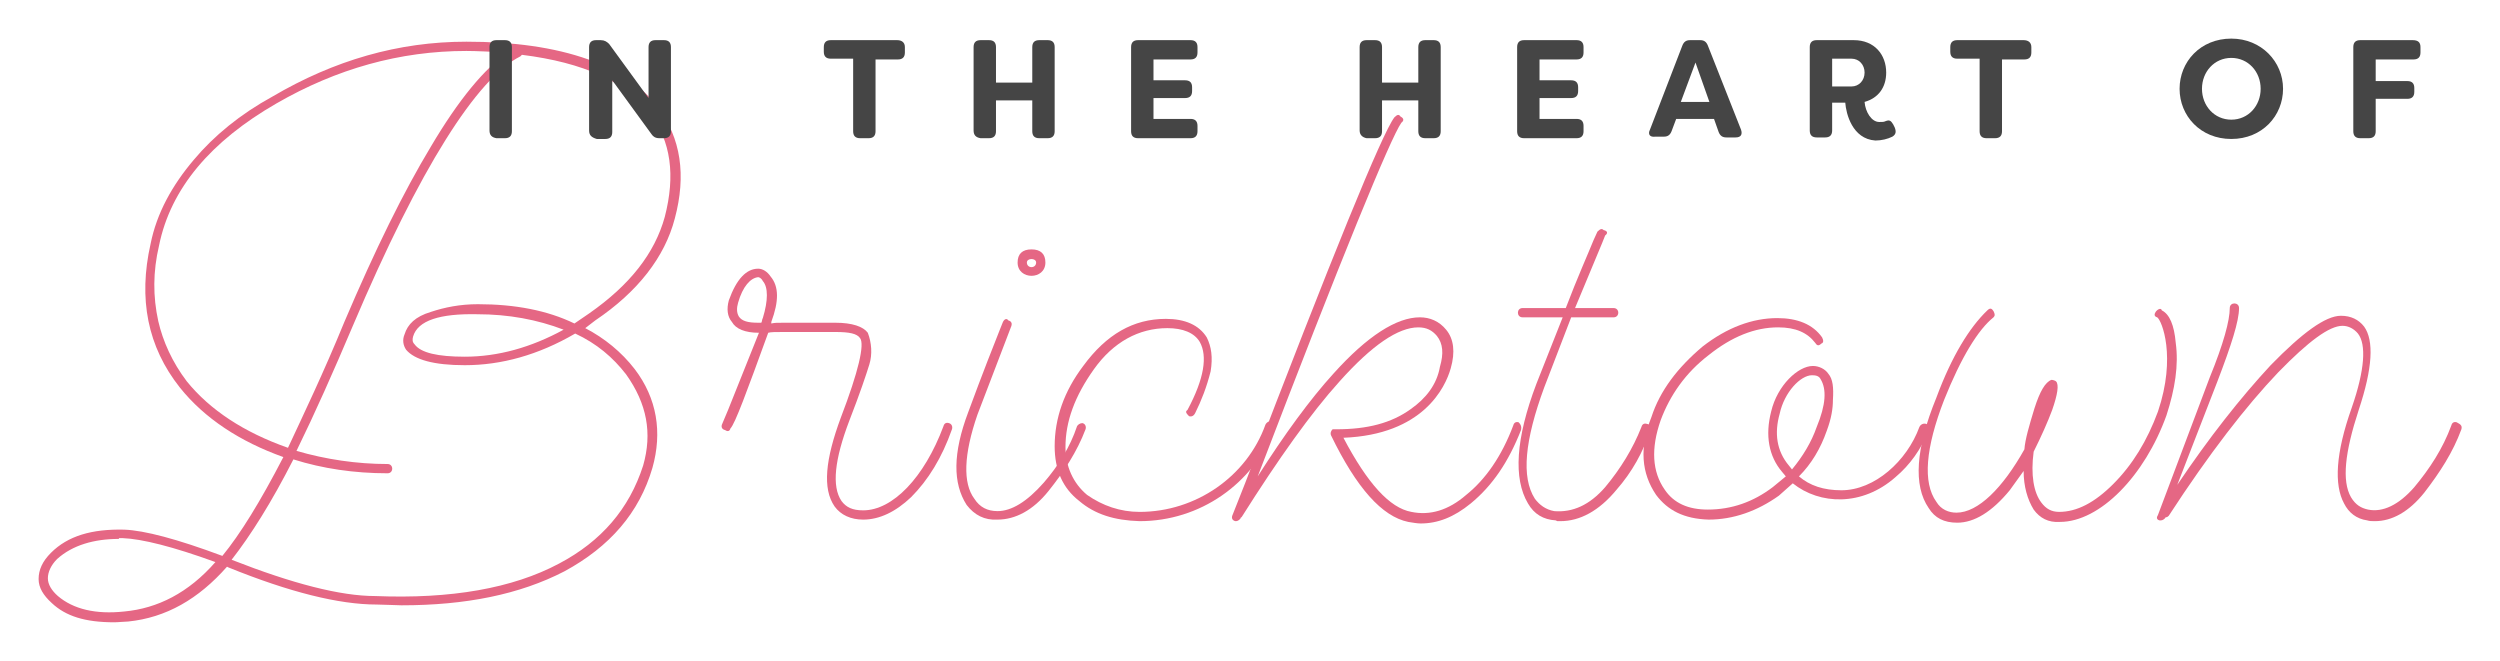 <?xml version="1.0" encoding="utf-8"?>
<!-- Generator: Adobe Illustrator 21.0.2, SVG Export Plug-In . SVG Version: 6.00 Build 0)  -->
<svg version="1.1" id="Layer_1" xmlns="http://www.w3.org/2000/svg" xmlns:xlink="http://www.w3.org/1999/xlink" x="0px" y="0px"
	 viewBox="0 0 323.8 85.6" style="enable-background:new 0 0 323.8 85.6;" xml:space="preserve">
<style type="text/css">
	.st0{fill:#E56784;}
	.st1{fill:#454545;}
</style>
<g>
	<path class="st0" d="M6.7,78.1c-1.1-1-1.7-2-1.7-3.1c0-1.2,0.5-2.3,1.6-3.4c2.2-2.2,5.3-3.1,9.5-3c2.6,0.1,6.8,1.2,12.7,3.4
		c2.3-2.8,4.9-7,7.9-12.8c-5.6-2-10.2-5-13.4-9c-4.2-5.3-5.4-11.5-3.8-18.6c0.8-4,2.8-7.6,5.6-10.9c2.6-3.1,6-5.9,10.2-8.2
		c8-4.7,16.3-7.1,25.1-7.1c6,0,11.3,0.7,15.8,2.3c4,1.4,7,3.5,9,6.2c3,4,3.7,8.8,2.2,14.4c-1.3,5-4.8,9.5-10.3,13.2l-1.3,1
		c2.5,1.3,4.7,3.1,6.4,5.3c2.9,3.8,3.6,8.2,2.3,12.8c-1.7,5.8-5.5,10.2-11.4,13.4c-5.8,3-12.8,4.4-21.1,4.4c-0.6,0-2.4-0.1-3.2-0.1
		c-4.9,0-11.3-1.6-19.2-4.8l-0.2-0.1c-3.7,4.2-7.9,6.6-12.8,7.1c-0.4,0-1.3,0.1-1.8,0.1C11,80.6,8.5,79.8,6.7,78.1z M15.4,69.8
		c-3.2,0-6,0.8-8,2.6c-0.8,0.8-1.2,1.7-1.2,2.5s0.5,1.6,1.3,2.3c2,1.7,4.9,2.4,8.6,2c4.3-0.4,8.3-2.4,11.8-6.4c-5.5-2-9.5-3-12-3.1
		H15.4z M35.8,13.4c-8.5,4.9-13.7,11-15.2,18.4c-0.8,3.4-0.8,6.6-0.1,9.8c0.6,2.6,1.8,5.3,3.7,7.8c3,3.7,7.4,6.6,13.1,8.6
		c2-4.3,4.6-9.7,7.3-16.3c4-9.4,7.7-16.9,11.2-22.7c3.6-6.1,7-10.2,10-12.2c-2.3-0.1-4.1-0.2-5.4-0.2C51.8,6.6,43.6,8.9,35.8,13.4z
		 M48.6,77.2c9.8,0.4,17.8-1,23.8-4.2c5.5-2.9,9.1-7.1,10.9-12.7c1.2-4.2,0.5-8-2.2-11.8c-1.7-2.2-3.8-4-6.6-5.3
		c-4.8,2.8-9.6,4.1-14.3,4.1c-4,0-6.5-0.7-7.6-2c-0.4-0.6-0.5-1.3-0.2-2c0.4-1.3,1.4-2.3,3.4-2.9c1.8-0.6,3.8-1,6.1-1
		c4.8,0,9,0.8,12.5,2.5l1.9-1.3c5.3-3.7,8.5-7.8,9.8-12.5c1.4-5.4,0.8-9.8-1.9-13.4c-3.1-4.1-8.6-6.6-16.6-7.6l-0.2,0.2
		c-5.6,2.8-13,14.4-21.7,34.9c-2.5,5.9-4.9,11.3-7.3,16.2c3.8,1.1,7.8,1.7,11.8,1.7c0.8,0,0.8,1.2,0,1.2c-4.3,0-8.4-0.6-12.2-1.8
		c-2.8,5.5-5.5,9.8-8,13C37.9,75.6,44.1,77.2,48.6,77.2z M53.5,43.6c-0.1,0.4-0.1,0.7,0.2,1c0.8,1.1,3,1.6,6.5,1.6
		c4.3,0,8.6-1.2,12.8-3.5c-3.4-1.3-7.1-2-11.2-2C57,40.6,54.1,41.5,53.5,43.6z"/>
	<path class="st0" d="M108.1,65.6c-1.6-2.3-1.2-6.1,0.8-11.5c2.3-6,3.1-9.5,2.5-10.3c-0.4-0.6-1.4-0.8-3.2-0.8h-6.7
		c-1,0-1.7,0-2,0.1c-2.8,7.7-4.3,11.8-4.9,12.4c-0.1,0.4-0.4,0.4-0.7,0.2c-0.4-0.1-0.5-0.4-0.4-0.7l0.8-1.9l4-10
		c-1.8,0-3-0.5-3.5-1.4c-0.6-0.7-0.7-1.7-0.4-2.8c1-2.8,2.3-4.1,3.8-4.1c0.6,0,1.2,0.4,1.6,1c1.1,1.3,1.1,3.2,0.1,5.9v0.2
		c0.4-0.1,0.8-0.1,1.6-0.1h6.7c2.2,0,3.6,0.5,4.2,1.3c0.5,1.3,0.6,2.8,0.2,4.1c-0.4,1.3-1.2,3.7-2.6,7.3c-1.9,5-2.3,8.5-1,10.4
		c0.6,0.8,1.4,1.2,2.8,1.2c3.8,0,7.9-4.2,10.4-10.9c0.1-0.4,0.4-0.5,0.7-0.4c0.4,0.1,0.5,0.5,0.4,0.8c-1.3,3.7-3.1,6.6-5.3,8.8
		c-2,1.9-4.1,2.9-6.2,2.9C110.2,67.3,108.9,66.7,108.1,65.6z M95.6,39.2c-0.2,0.7-0.2,1.3,0.1,1.8c0.4,0.6,1.2,0.8,2.5,0.8h0.4
		c0.1-0.1,0.1-0.5,0.2-0.6c0.7-2.3,0.7-4,0-4.8c-0.2-0.4-0.5-0.5-0.6-0.5C97.2,36,96.2,37.1,95.6,39.2z"/>
	<path class="st0" d="M125.2,65.4c-1.8-2.8-1.8-6.7,0.2-12c1.8-4.9,3.5-9.2,4.1-10.7l0.4-1c0.2-0.4,0.5-0.5,0.7-0.2
		c0.4,0.1,0.5,0.4,0.4,0.7l-4.4,11.5c-1.8,5.2-1.9,8.9-0.4,10.9c0.7,1.1,1.7,1.6,3,1.6c1.8,0,3.8-1.2,6-3.7c1.9-2.2,3.4-4.6,4.3-7.3
		c0.1-0.2,0.4-0.4,0.7-0.4c0.4,0.1,0.5,0.5,0.4,0.8c-1.1,2.9-2.8,5.5-4.8,8c-2,2.5-4.3,3.7-6.6,3.7
		C127.5,67.4,126.2,66.7,125.2,65.4z M133.6,32.3c1.2,0,1.8,0.6,1.8,1.7c0,2.3-3.6,2.3-3.6,0C131.8,32.9,132.4,32.3,133.6,32.3z
		 M134.2,34c0-0.6-1.2-0.6-1.2,0C133,34.8,134.2,34.8,134.2,34z"/>
	<path class="st0" d="M139.8,64.9c-2.2-1.7-3.2-4.1-3.2-7.1c0-3.6,1.2-7.1,3.7-10.4c3-4.1,6.5-6.1,10.7-6.1c2.5,0,4.3,0.8,5.3,2.4
		c0.6,1.2,0.8,2.6,0.5,4.4c-0.5,2-1.2,3.8-2,5.4c-0.2,0.4-0.5,0.5-0.8,0.4c-0.4-0.4-0.5-0.6-0.2-0.8c2.2-4.1,2.6-7,1.6-8.8
		c-0.7-1.2-2.2-1.8-4.2-1.8c-3.7,0-7,1.8-9.5,5.3s-3.7,6.8-3.7,10.1c0,2.5,1,4.7,2.8,6.2c2,1.4,4.3,2.2,6.8,2.2
		c7.3,0,13.9-4.6,16.3-11.3c0.4-0.8,1.6-0.4,1.2,0.5c-2.8,7.2-9.7,12-17.5,12C144.3,67.4,141.8,66.6,139.8,64.9z"/>
	<path class="st0" d="M197,55.7c-1.6,4.1-3.7,7.2-6.5,9.5c-2.2,1.8-4.3,2.6-6.5,2.6c-0.4,0-1-0.1-1.6-0.2c-3.4-0.7-6.7-4.4-10-11.2
		c-0.1-0.2-0.1-0.5,0.2-0.8h0.5c4,0,7.1-0.8,9.6-2.6c2-1.4,3.4-3.2,3.8-5.5c0.5-1.7,0.4-3-0.4-4c-0.6-0.7-1.3-1.1-2.4-1.1
		c-2.6,0-6,2.3-10.2,7c-3.7,4.1-7.9,10-12.7,17.6c-0.1,0-0.1,0-0.1,0.1c-0.1,0.2-0.4,0.4-0.6,0.4H160c-0.4-0.1-0.5-0.4-0.4-0.7
		l1.7-4.3C172.6,33,179,17.3,180.6,15.2c0.4-0.4,0.6-0.4,0.8-0.1c0.4,0.2,0.5,0.5,0.1,0.8c-1.4,2-7.7,17.3-18.6,45.8
		c3.5-5.5,6.8-10,9.8-13.3c4.4-4.9,8.2-7.3,11.2-7.3c1.3,0,2.5,0.5,3.4,1.6c1,1.2,1.2,2.9,0.6,5c-0.7,2.5-3.6,8.6-13.9,9
		c3.1,5.9,6,9.1,8.8,9.6c2.4,0.5,4.8-0.2,7.1-2.2c2.5-2,4.6-5,6.1-9c0.1-0.4,0.4-0.5,0.7-0.4C197,55,197.1,55.3,197,55.7z"/>
	<path class="st0" d="M213.8,55.6c-1,3-2.4,5.5-4.4,7.8c-2.3,2.8-4.8,4.1-7.3,4.1h-0.4l-0.2-0.1c-1.6-0.1-2.8-0.8-3.6-2.2
		c-1.9-3.2-1.6-8.4,1.1-15.5l3.4-8.6h-5.2c-0.8,0-0.8-1.2,0-1.2h5.6c1.4-3.7,3-7.3,3.6-8.8l0.5-1.1c0.4-0.4,0.6-0.4,0.8-0.2
		c0.5,0.1,0.6,0.4,0.2,0.7l-0.4,1l-3.5,8.4h5c0.8,0,0.8,1.2,0,1.2h-5.5l-3.5,9.1c-2.5,6.8-3,11.6-1.2,14.4c0.6,0.8,1.4,1.4,2.5,1.6
		c2.4,0.2,4.6-0.8,6.6-3.1c2-2.4,3.6-5,4.7-7.8c0.1-0.4,0.4-0.5,0.7-0.4C213.8,55,213.9,55.2,213.8,55.6z"/>
	<path class="st0" d="M214.5,64.1c-1.9-2.8-2.2-6.1-0.6-10.1c1.1-3.4,3.4-6.4,6.6-9.1c3.2-2.5,6.5-3.7,9.7-3.7
		c2.6,0,4.6,0.8,5.8,2.5c0.2,0.4,0.2,0.7-0.1,0.8c-0.4,0.4-0.6,0.2-0.8-0.1c-1-1.3-2.5-2-4.8-2c-3,0-6,1.2-9,3.6
		c-3,2.3-5,5.2-6.2,8.4c-1.3,3.7-1.1,6.7,0.5,9c1.2,1.8,3.1,2.6,5.6,2.6c3.1,0,5.9-1,8.4-2.9l1.7-1.4l-0.5-0.6
		c-1.7-2-2.2-4.7-1.4-7.8c0.8-3.4,3.5-5.9,5.4-5.9c0.8,0,1.6,0.4,2,1c0.6,0.7,0.7,1.8,0.6,3.4c0,1.1-0.2,2.4-0.8,4
		c-0.8,2.3-2,4.3-3.6,5.9c1.4,1.2,3.2,1.8,5.5,1.8c4.3,0,8.5-3.8,10.1-8.2c0.4-0.8,1.6-0.4,1.2,0.5c-1,2.4-2.4,4.4-4.3,6
		c-4.3,3.8-9.8,3.6-13.3,0.8l-1.8,1.6c-2.8,2-5.9,3.1-9.1,3.1C218.1,67.2,216,66.1,214.5,64.1z M230.5,53.6
		c-0.7,2.5-0.4,4.8,1.2,6.7l0.4,0.5c1.4-1.7,2.5-3.5,3.2-5.5c1.2-2.9,1.3-4.9,0.5-6.2c-0.2-0.4-0.6-0.5-1.1-0.5
		C233.2,48.6,231.1,50.8,230.5,53.6z"/>
	<path class="st0" d="M263.4,66c-0.8-1.3-1.3-3-1.3-5l-1.8,2.5c-2.3,2.8-4.6,4.2-6.8,4.2c-1.7,0-2.9-0.6-3.7-1.9
		c-2-2.9-1.7-7.7,1-14.3c2-5.4,4.3-9.1,6.6-11.3c0.4-0.4,0.6-0.2,0.8,0.1c0.2,0.4,0.2,0.6,0,0.8c-2,1.6-4.2,5.2-6.4,10.7
		c-2.4,6.2-2.8,10.7-1,13.2c0.6,1,1.6,1.4,2.6,1.4c2.8,0,6-3.2,8.8-8.2c0.1-1.3,0.6-3,1.3-5.3c0.7-2.2,1.4-3.4,2.2-3.7
		c0.2,0,0.5,0.1,0.6,0.2c0.4,0.4,0.2,1.7-0.5,3.7c-0.6,1.6-1.4,3.4-2.4,5.4c-0.4,3,0,5.3,1,6.6c0.6,0.8,1.3,1.2,2.3,1.2
		c2.3,0,4.6-1.2,7-3.6c2.5-2.5,4.4-5.6,5.8-9.4c2.4-7.1,0.5-11.8-0.1-12.2c-0.4-0.1-0.4-0.4-0.2-0.7s0.7-0.6,0.8-0.2
		c1,0.5,1.6,1.9,1.8,4.2c0.4,2.9-0.1,6-1.2,9.4c-2.8,7.8-8.6,13.8-13.8,13.8C265.3,67.7,264.2,67.1,263.4,66z"/>
	<path class="st0" d="M318.8,55.6c-1.1,3-2.8,5.6-4.8,8.2c-2,2.5-4.2,3.7-6.4,3.7c-0.4,0-0.7,0-1-0.1c-1.4-0.2-2.4-1-3-2.2
		c-1.3-2.4-1.1-6.5,1-12.4c1.7-4.9,1.9-8.2,0.8-9.6c-0.5-0.6-1.2-1-2-1c-1.7,0-4.4,2-8.3,6c-4.2,4.4-9,10.6-14.2,18.6
		c-0.1,0.1-0.2,0.2-0.4,0.2c-0.1,0.2-0.4,0.4-0.6,0.4h-0.2c-0.4-0.1-0.4-0.4-0.2-0.7l6.7-17.8c1.8-4.4,2.6-7.4,2.6-9
		c0-0.8,1.2-0.8,1.2,0c0,1.7-1,4.8-2.8,9.5l-5.2,13.4c4.1-6.1,8.2-11.3,12.1-15.5c4.1-4.2,7.1-6.4,9.1-6.4c1.3,0,2.3,0.5,3,1.4
		c1.3,1.8,1.1,5.4-0.7,10.8c-1.8,5.5-2.2,9.2-1,11.3c0.6,1,1.3,1.4,2.2,1.6c1.9,0.4,4-0.6,6-2.9c2-2.4,3.7-5,4.8-8
		c0.1-0.4,0.4-0.5,0.7-0.4C318.8,55,318.9,55.2,318.8,55.6z"/>
</g>
<g>
	<path class="st1" d="M63.4,16.9V6.1c0-0.6,0.3-0.9,0.9-0.9h1.1c0.6,0,0.9,0.3,0.9,0.9v10.9c0,0.6-0.3,0.9-0.9,0.9h-1.1
		C63.7,17.8,63.4,17.5,63.4,16.9z"/>
	<path class="st1" d="M76.3,16.9V6.1c0-0.6,0.3-0.9,0.9-0.9h0.6c0.5,0,0.8,0.2,1.1,0.5l5.1,7V6.1c0-0.6,0.3-0.9,0.9-0.9h1.1
		c0.6,0,0.9,0.3,0.9,0.9v10.9c0,0.6-0.3,0.9-0.9,0.9h-0.6c-0.5,0-0.8-0.2-1-0.5l-5.1-7v6.7c0,0.6-0.3,0.9-0.9,0.9h-1.1
		C76.6,17.8,76.3,17.5,76.3,16.9z"/>
	<path class="st1" d="M117.2,6.1v0.7c0,0.6-0.3,0.9-0.9,0.9h-2.9v9.3c0,0.6-0.3,0.9-0.9,0.9h-1.1c-0.6,0-0.9-0.3-0.9-0.9V7.6h-2.9
		c-0.6,0-0.9-0.3-0.9-0.9V6.1c0-0.6,0.3-0.9,0.9-0.9h8.6C116.8,5.2,117.2,5.5,117.2,6.1z"/>
	<path class="st1" d="M126.1,16.9V6.1c0-0.6,0.3-0.9,0.9-0.9h1.1c0.6,0,0.9,0.3,0.9,0.9v4.6h4.7V6.1c0-0.6,0.3-0.9,0.9-0.9h1.1
		c0.6,0,0.9,0.3,0.9,0.9v10.9c0,0.6-0.3,0.9-0.9,0.9h-1.1c-0.6,0-0.9-0.3-0.9-0.9v-4H129v4c0,0.6-0.3,0.9-0.9,0.9H127
		C126.4,17.8,126.1,17.5,126.1,16.9z"/>
	<path class="st1" d="M149.4,7.6v2.8h4.1c0.6,0,0.9,0.3,0.9,0.9v0.5c0,0.6-0.3,0.9-0.9,0.9h-4.1v2.7h4.8c0.6,0,0.9,0.3,0.9,0.9v0.7
		c0,0.6-0.3,0.9-0.9,0.9h-6.8c-0.6,0-0.9-0.3-0.9-0.9V6.1c0-0.6,0.3-0.9,0.9-0.9h6.8c0.6,0,0.9,0.3,0.9,0.9v0.7
		c0,0.6-0.3,0.9-0.9,0.9H149.4z"/>
	<path class="st1" d="M176.1,16.9V6.1c0-0.6,0.3-0.9,0.9-0.9h1.1c0.6,0,0.9,0.3,0.9,0.9v4.6h4.7V6.1c0-0.6,0.3-0.9,0.9-0.9h1.1
		c0.6,0,0.9,0.3,0.9,0.9v10.9c0,0.6-0.3,0.9-0.9,0.9h-1.1c-0.6,0-0.9-0.3-0.9-0.9v-4H179v4c0,0.6-0.3,0.9-0.9,0.9H177
		C176.5,17.8,176.1,17.5,176.1,16.9z"/>
	<path class="st1" d="M199.4,7.6v2.8h4.1c0.6,0,0.9,0.3,0.9,0.9v0.5c0,0.6-0.3,0.9-0.9,0.9h-4.1v2.7h4.8c0.6,0,0.9,0.3,0.9,0.9v0.7
		c0,0.6-0.3,0.9-0.9,0.9h-6.8c-0.6,0-0.9-0.3-0.9-0.9V6.1c0-0.6,0.3-0.9,0.9-0.9h6.8c0.6,0,0.9,0.3,0.9,0.9v0.7
		c0,0.6-0.3,0.9-0.9,0.9H199.4z"/>
	<path class="st1" d="M213.7,16.8l4.2-10.9c0.2-0.5,0.5-0.7,1-0.7h1.3c0.5,0,0.8,0.2,1,0.7l4.3,10.9c0.2,0.6,0,1-0.7,1h-1.2
		c-0.5,0-0.8-0.2-1-0.7l-0.6-1.7h-4.9l-0.6,1.6c-0.2,0.5-0.5,0.7-1,0.7h-1.1C213.7,17.8,213.4,17.4,213.7,16.8z M221.4,13.2
		l-1.8-5.1l-1.9,5.1H221.4z"/>
	<path class="st1" d="M239,13.3h-1.7v3.6c0,0.6-0.3,0.9-0.9,0.9h-1.1c-0.6,0-0.9-0.3-0.9-0.9V6.1c0-0.6,0.3-0.9,0.9-0.9h4.8
		c2.7,0,4.2,1.9,4.2,4.2c0,1.9-1,3.3-2.8,3.8c0.1,1.3,0.9,2.6,1.9,2.6c0.4,0,0.6,0,0.8-0.1c0.5-0.2,0.7-0.1,1,0.4l0.2,0.4
		c0.2,0.5,0.2,0.9-0.3,1.2c-0.6,0.3-1.4,0.5-2.2,0.5C239.9,18,239.1,14.7,239,13.3z M239.8,11.2c1,0,1.7-0.8,1.7-1.8
		c0-1-0.7-1.8-1.7-1.8h-2.5v3.6H239.8z"/>
	<path class="st1" d="M263.1,6.1v0.7c0,0.6-0.3,0.9-0.9,0.9h-2.9v9.3c0,0.6-0.3,0.9-0.9,0.9h-1.1c-0.6,0-0.9-0.3-0.9-0.9V7.6h-2.9
		c-0.6,0-0.9-0.3-0.9-0.9V6.1c0-0.6,0.3-0.9,0.9-0.9h8.6C262.7,5.2,263.1,5.5,263.1,6.1z"/>
	<path class="st1" d="M282.3,11.5C282.3,8,285,5,289,5c3.9,0,6.7,3,6.7,6.5c0,3.5-2.7,6.5-6.7,6.5C285,18,282.3,15,282.3,11.5z
		 M292.8,11.5c0-2.2-1.6-4-3.8-4c-2.2,0-3.8,1.8-3.8,4c0,2.2,1.6,4,3.8,4C291.2,15.5,292.8,13.7,292.8,11.5z"/>
	<path class="st1" d="M313.5,6.1v0.7c0,0.6-0.3,0.9-0.9,0.9h-4.9v2.8h4.1c0.6,0,0.9,0.3,0.9,0.9v0.5c0,0.6-0.3,0.9-0.9,0.9h-4.1v4.2
		c0,0.6-0.3,0.9-0.9,0.9h-1.1c-0.6,0-0.9-0.3-0.9-0.9V6.1c0-0.6,0.3-0.9,0.9-0.9h6.8C313.2,5.2,313.5,5.5,313.5,6.1z"/>
</g>
</svg>
